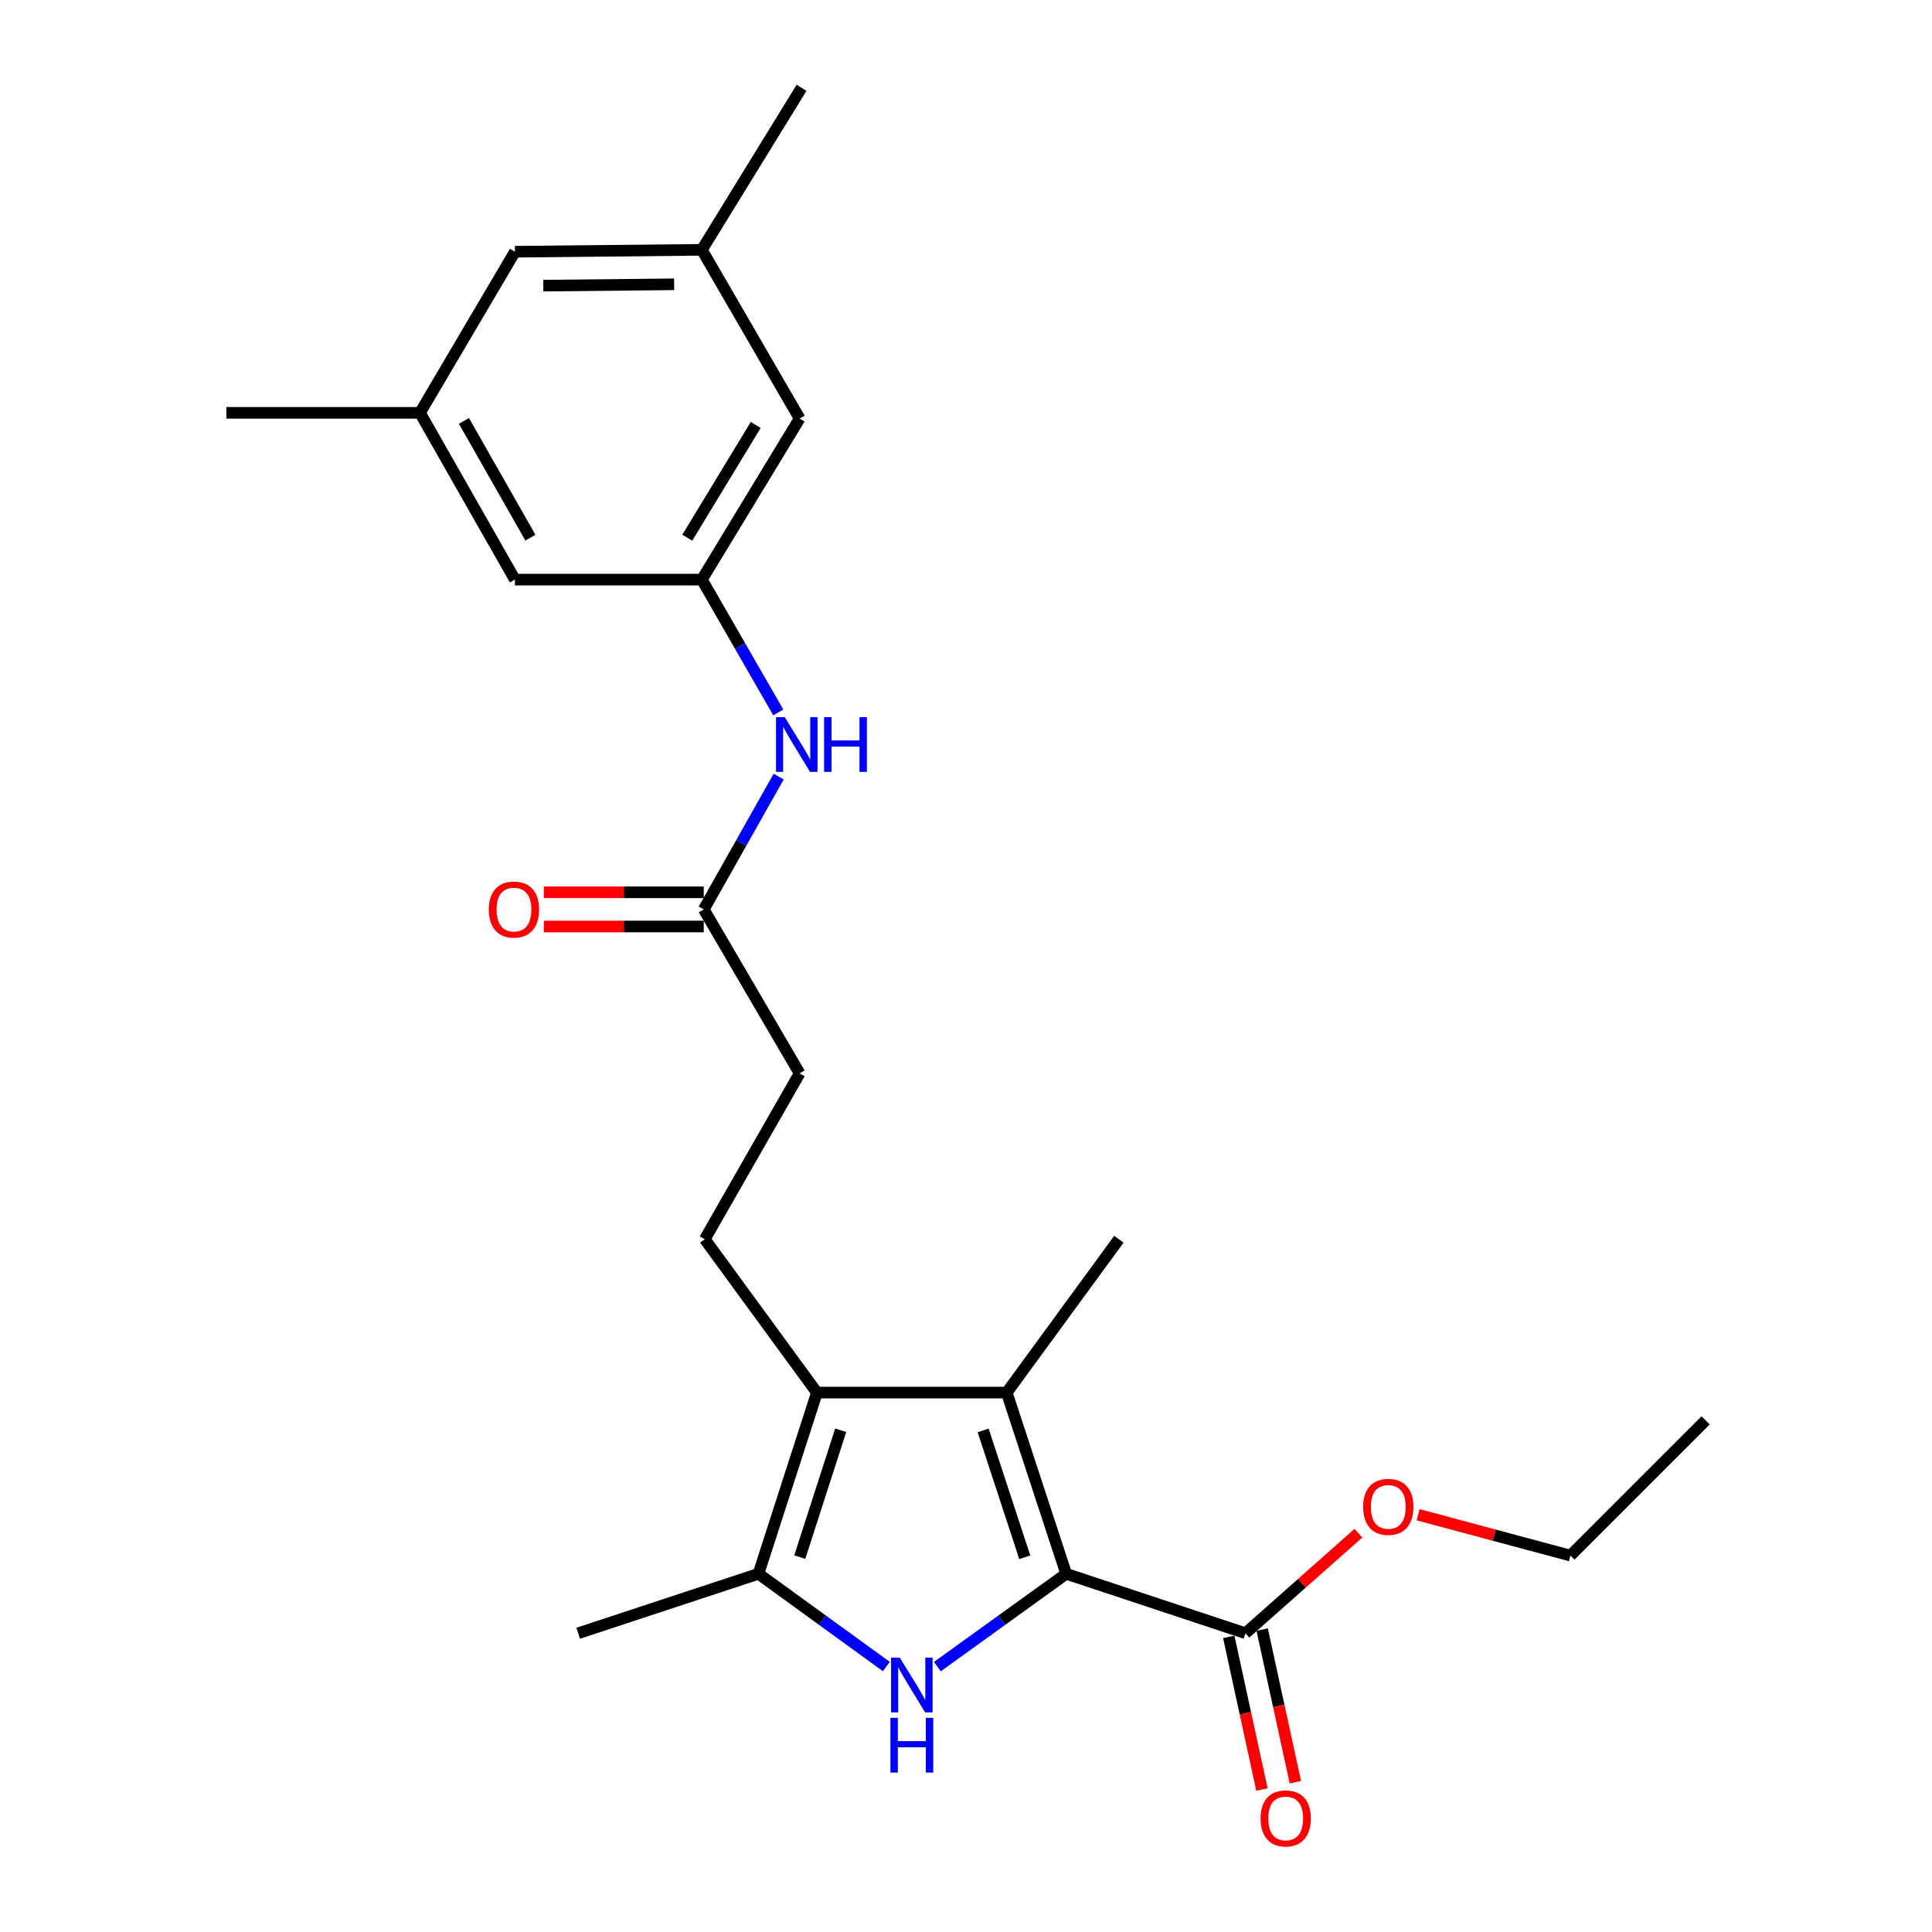 <?xml version='1.0' encoding='iso-8859-1'?>
<svg version='1.1' baseProfile='full'
              xmlns='http://www.w3.org/2000/svg'
                      xmlns:rdkit='http://www.rdkit.org/xml'
                      xmlns:xlink='http://www.w3.org/1999/xlink'
                  xml:space='preserve'
width='1000px' height='1000px' viewBox='0 0 1000 1000'>
<!-- END OF HEADER -->
<rect style='opacity:1.0;fill:#FFFFFF;stroke:none' width='1000' height='1000' x='0' y='0'> </rect>
<path class='bond-0' d='M 551.854,814.587 L 518.51,838.618' style='fill:none;fill-rule:evenodd;stroke:#000000;stroke-width:6px;stroke-linecap:butt;stroke-linejoin:miter;stroke-opacity:1' />
<path class='bond-0' d='M 518.51,838.618 L 485.165,862.65' style='fill:none;fill-rule:evenodd;stroke:#0000FF;stroke-width:6px;stroke-linecap:butt;stroke-linejoin:miter;stroke-opacity:1' />
<path class='bond-1' d='M 551.854,814.587 L 521.074,720.801' style='fill:none;fill-rule:evenodd;stroke:#000000;stroke-width:6px;stroke-linecap:butt;stroke-linejoin:miter;stroke-opacity:1' />
<path class='bond-1' d='M 530.419,806.039 L 508.873,740.388' style='fill:none;fill-rule:evenodd;stroke:#000000;stroke-width:6px;stroke-linecap:butt;stroke-linejoin:miter;stroke-opacity:1' />
<path class='bond-4' d='M 551.854,814.587 L 644.657,845.367' style='fill:none;fill-rule:evenodd;stroke:#000000;stroke-width:6px;stroke-linecap:butt;stroke-linejoin:miter;stroke-opacity:1' />
<path class='bond-3' d='M 458.772,862.597 L 425.673,838.592' style='fill:none;fill-rule:evenodd;stroke:#0000FF;stroke-width:6px;stroke-linecap:butt;stroke-linejoin:miter;stroke-opacity:1' />
<path class='bond-3' d='M 425.673,838.592 L 392.574,814.587' style='fill:none;fill-rule:evenodd;stroke:#000000;stroke-width:6px;stroke-linecap:butt;stroke-linejoin:miter;stroke-opacity:1' />
<path class='bond-2' d='M 521.074,720.801 L 422.833,720.801' style='fill:none;fill-rule:evenodd;stroke:#000000;stroke-width:6px;stroke-linecap:butt;stroke-linejoin:miter;stroke-opacity:1' />
<path class='bond-18' d='M 521.074,720.801 L 579.144,641.411' style='fill:none;fill-rule:evenodd;stroke:#000000;stroke-width:6px;stroke-linecap:butt;stroke-linejoin:miter;stroke-opacity:1' />
<path class='bond-5' d='M 422.833,720.801 L 364.783,641.411' style='fill:none;fill-rule:evenodd;stroke:#000000;stroke-width:6px;stroke-linecap:butt;stroke-linejoin:miter;stroke-opacity:1' />
<path class='bond-24' d='M 422.833,720.801 L 392.574,814.587' style='fill:none;fill-rule:evenodd;stroke:#000000;stroke-width:6px;stroke-linecap:butt;stroke-linejoin:miter;stroke-opacity:1' />
<path class='bond-24' d='M 435.14,740.304 L 413.959,805.954' style='fill:none;fill-rule:evenodd;stroke:#000000;stroke-width:6px;stroke-linecap:butt;stroke-linejoin:miter;stroke-opacity:1' />
<path class='bond-19' d='M 392.574,814.587 L 299.279,845.367' style='fill:none;fill-rule:evenodd;stroke:#000000;stroke-width:6px;stroke-linecap:butt;stroke-linejoin:miter;stroke-opacity:1' />
<path class='bond-9' d='M 636.009,847.247 L 644.595,886.744' style='fill:none;fill-rule:evenodd;stroke:#000000;stroke-width:6px;stroke-linecap:butt;stroke-linejoin:miter;stroke-opacity:1' />
<path class='bond-9' d='M 644.595,886.744 L 653.182,926.24' style='fill:none;fill-rule:evenodd;stroke:#FF0000;stroke-width:6px;stroke-linecap:butt;stroke-linejoin:miter;stroke-opacity:1' />
<path class='bond-9' d='M 653.306,843.487 L 661.892,882.984' style='fill:none;fill-rule:evenodd;stroke:#000000;stroke-width:6px;stroke-linecap:butt;stroke-linejoin:miter;stroke-opacity:1' />
<path class='bond-9' d='M 661.892,882.984 L 670.479,922.48' style='fill:none;fill-rule:evenodd;stroke:#FF0000;stroke-width:6px;stroke-linecap:butt;stroke-linejoin:miter;stroke-opacity:1' />
<path class='bond-17' d='M 644.657,845.367 L 673.884,819.473' style='fill:none;fill-rule:evenodd;stroke:#000000;stroke-width:6px;stroke-linecap:butt;stroke-linejoin:miter;stroke-opacity:1' />
<path class='bond-17' d='M 673.884,819.473 L 703.11,793.579' style='fill:none;fill-rule:evenodd;stroke:#FF0000;stroke-width:6px;stroke-linecap:butt;stroke-linejoin:miter;stroke-opacity:1' />
<path class='bond-13' d='M 364.783,641.411 L 413.884,555.571' style='fill:none;fill-rule:evenodd;stroke:#000000;stroke-width:6px;stroke-linecap:butt;stroke-linejoin:miter;stroke-opacity:1' />
<path class='bond-6' d='M 363.279,300.006 L 383.06,334.374' style='fill:none;fill-rule:evenodd;stroke:#000000;stroke-width:6px;stroke-linecap:butt;stroke-linejoin:miter;stroke-opacity:1' />
<path class='bond-6' d='M 383.06,334.374 L 402.842,368.743' style='fill:none;fill-rule:evenodd;stroke:#0000FF;stroke-width:6px;stroke-linecap:butt;stroke-linejoin:miter;stroke-opacity:1' />
<path class='bond-14' d='M 363.279,300.006 L 413.884,216.634' style='fill:none;fill-rule:evenodd;stroke:#000000;stroke-width:6px;stroke-linecap:butt;stroke-linejoin:miter;stroke-opacity:1' />
<path class='bond-14' d='M 355.738,278.316 L 391.162,219.955' style='fill:none;fill-rule:evenodd;stroke:#000000;stroke-width:6px;stroke-linecap:butt;stroke-linejoin:miter;stroke-opacity:1' />
<path class='bond-15' d='M 363.279,300.006 L 266.523,300.006' style='fill:none;fill-rule:evenodd;stroke:#000000;stroke-width:6px;stroke-linecap:butt;stroke-linejoin:miter;stroke-opacity:1' />
<path class='bond-7' d='M 364.262,470.704 L 413.884,555.571' style='fill:none;fill-rule:evenodd;stroke:#000000;stroke-width:6px;stroke-linecap:butt;stroke-linejoin:miter;stroke-opacity:1' />
<path class='bond-8' d='M 364.262,470.704 L 383.65,436.339' style='fill:none;fill-rule:evenodd;stroke:#000000;stroke-width:6px;stroke-linecap:butt;stroke-linejoin:miter;stroke-opacity:1' />
<path class='bond-8' d='M 383.65,436.339 L 403.038,401.974' style='fill:none;fill-rule:evenodd;stroke:#0000FF;stroke-width:6px;stroke-linecap:butt;stroke-linejoin:miter;stroke-opacity:1' />
<path class='bond-10' d='M 364.262,461.853 L 322.87,461.853' style='fill:none;fill-rule:evenodd;stroke:#000000;stroke-width:6px;stroke-linecap:butt;stroke-linejoin:miter;stroke-opacity:1' />
<path class='bond-10' d='M 322.87,461.853 L 281.477,461.853' style='fill:none;fill-rule:evenodd;stroke:#FF0000;stroke-width:6px;stroke-linecap:butt;stroke-linejoin:miter;stroke-opacity:1' />
<path class='bond-10' d='M 364.262,479.554 L 322.87,479.554' style='fill:none;fill-rule:evenodd;stroke:#000000;stroke-width:6px;stroke-linecap:butt;stroke-linejoin:miter;stroke-opacity:1' />
<path class='bond-10' d='M 322.87,479.554 L 281.477,479.554' style='fill:none;fill-rule:evenodd;stroke:#FF0000;stroke-width:6px;stroke-linecap:butt;stroke-linejoin:miter;stroke-opacity:1' />
<path class='bond-11' d='M 217.382,213.674 L 266.523,300.006' style='fill:none;fill-rule:evenodd;stroke:#000000;stroke-width:6px;stroke-linecap:butt;stroke-linejoin:miter;stroke-opacity:1' />
<path class='bond-11' d='M 240.137,217.867 L 274.535,278.3' style='fill:none;fill-rule:evenodd;stroke:#000000;stroke-width:6px;stroke-linecap:butt;stroke-linejoin:miter;stroke-opacity:1' />
<path class='bond-16' d='M 217.382,213.674 L 266.523,130.292' style='fill:none;fill-rule:evenodd;stroke:#000000;stroke-width:6px;stroke-linecap:butt;stroke-linejoin:miter;stroke-opacity:1' />
<path class='bond-21' d='M 217.382,213.674 L 117.165,213.674' style='fill:none;fill-rule:evenodd;stroke:#000000;stroke-width:6px;stroke-linecap:butt;stroke-linejoin:miter;stroke-opacity:1' />
<path class='bond-12' d='M 363.279,129.309 L 413.884,216.634' style='fill:none;fill-rule:evenodd;stroke:#000000;stroke-width:6px;stroke-linecap:butt;stroke-linejoin:miter;stroke-opacity:1' />
<path class='bond-20' d='M 363.279,129.309 L 414.877,45.455' style='fill:none;fill-rule:evenodd;stroke:#000000;stroke-width:6px;stroke-linecap:butt;stroke-linejoin:miter;stroke-opacity:1' />
<path class='bond-25' d='M 363.279,129.309 L 266.523,130.292' style='fill:none;fill-rule:evenodd;stroke:#000000;stroke-width:6px;stroke-linecap:butt;stroke-linejoin:miter;stroke-opacity:1' />
<path class='bond-25' d='M 348.945,147.156 L 281.216,147.845' style='fill:none;fill-rule:evenodd;stroke:#000000;stroke-width:6px;stroke-linecap:butt;stroke-linejoin:miter;stroke-opacity:1' />
<path class='bond-22' d='M 734.019,784.017 L 773.433,794.597' style='fill:none;fill-rule:evenodd;stroke:#FF0000;stroke-width:6px;stroke-linecap:butt;stroke-linejoin:miter;stroke-opacity:1' />
<path class='bond-22' d='M 773.433,794.597 L 812.847,805.176' style='fill:none;fill-rule:evenodd;stroke:#000000;stroke-width:6px;stroke-linecap:butt;stroke-linejoin:miter;stroke-opacity:1' />
<path class='bond-23' d='M 812.847,805.176 L 882.835,735.188' style='fill:none;fill-rule:evenodd;stroke:#000000;stroke-width:6px;stroke-linecap:butt;stroke-linejoin:miter;stroke-opacity:1' />
<path  class='atom-1' d='M 465.703 858.005
L 474.983 873.005
Q 475.903 874.485, 477.383 877.165
Q 478.863 879.845, 478.943 880.005
L 478.943 858.005
L 482.703 858.005
L 482.703 886.325
L 478.823 886.325
L 468.863 869.925
Q 467.703 868.005, 466.463 865.805
Q 465.263 863.605, 464.903 862.925
L 464.903 886.325
L 461.223 886.325
L 461.223 858.005
L 465.703 858.005
' fill='#0000FF'/>
<path  class='atom-1' d='M 460.883 889.157
L 464.723 889.157
L 464.723 901.197
L 479.203 901.197
L 479.203 889.157
L 483.043 889.157
L 483.043 917.477
L 479.203 917.477
L 479.203 904.397
L 464.723 904.397
L 464.723 917.477
L 460.883 917.477
L 460.883 889.157
' fill='#0000FF'/>
<path  class='atom-9' d='M 406.149 371.205
L 415.429 386.205
Q 416.349 387.685, 417.829 390.365
Q 419.309 393.045, 419.389 393.205
L 419.389 371.205
L 423.149 371.205
L 423.149 399.525
L 419.269 399.525
L 409.309 383.125
Q 408.149 381.205, 406.909 379.005
Q 405.709 376.805, 405.349 376.125
L 405.349 399.525
L 401.669 399.525
L 401.669 371.205
L 406.149 371.205
' fill='#0000FF'/>
<path  class='atom-9' d='M 426.549 371.205
L 430.389 371.205
L 430.389 383.245
L 444.869 383.245
L 444.869 371.205
L 448.709 371.205
L 448.709 399.525
L 444.869 399.525
L 444.869 386.445
L 430.389 386.445
L 430.389 399.525
L 426.549 399.525
L 426.549 371.205
' fill='#0000FF'/>
<path  class='atom-10' d='M 652.476 941.21
Q 652.476 934.41, 655.836 930.61
Q 659.196 926.81, 665.476 926.81
Q 671.756 926.81, 675.116 930.61
Q 678.476 934.41, 678.476 941.21
Q 678.476 948.09, 675.076 952.01
Q 671.676 955.89, 665.476 955.89
Q 659.236 955.89, 655.836 952.01
Q 652.476 948.13, 652.476 941.21
M 665.476 952.69
Q 669.796 952.69, 672.116 949.81
Q 674.476 946.89, 674.476 941.21
Q 674.476 935.65, 672.116 932.85
Q 669.796 930.01, 665.476 930.01
Q 661.156 930.01, 658.796 932.81
Q 656.476 935.61, 656.476 941.21
Q 656.476 946.93, 658.796 949.81
Q 661.156 952.69, 665.476 952.69
' fill='#FF0000'/>
<path  class='atom-11' d='M 253.021 470.784
Q 253.021 463.984, 256.381 460.184
Q 259.741 456.384, 266.021 456.384
Q 272.301 456.384, 275.661 460.184
Q 279.021 463.984, 279.021 470.784
Q 279.021 477.664, 275.621 481.584
Q 272.221 485.464, 266.021 485.464
Q 259.781 485.464, 256.381 481.584
Q 253.021 477.704, 253.021 470.784
M 266.021 482.264
Q 270.341 482.264, 272.661 479.384
Q 275.021 476.464, 275.021 470.784
Q 275.021 465.224, 272.661 462.424
Q 270.341 459.584, 266.021 459.584
Q 261.701 459.584, 259.341 462.384
Q 257.021 465.184, 257.021 470.784
Q 257.021 476.504, 259.341 479.384
Q 261.701 482.264, 266.021 482.264
' fill='#FF0000'/>
<path  class='atom-18' d='M 705.579 779.953
Q 705.579 773.153, 708.939 769.353
Q 712.299 765.553, 718.579 765.553
Q 724.859 765.553, 728.219 769.353
Q 731.579 773.153, 731.579 779.953
Q 731.579 786.833, 728.179 790.753
Q 724.779 794.633, 718.579 794.633
Q 712.339 794.633, 708.939 790.753
Q 705.579 786.873, 705.579 779.953
M 718.579 791.433
Q 722.899 791.433, 725.219 788.553
Q 727.579 785.633, 727.579 779.953
Q 727.579 774.393, 725.219 771.593
Q 722.899 768.753, 718.579 768.753
Q 714.259 768.753, 711.899 771.553
Q 709.579 774.353, 709.579 779.953
Q 709.579 785.673, 711.899 788.553
Q 714.259 791.433, 718.579 791.433
' fill='#FF0000'/>
</svg>

